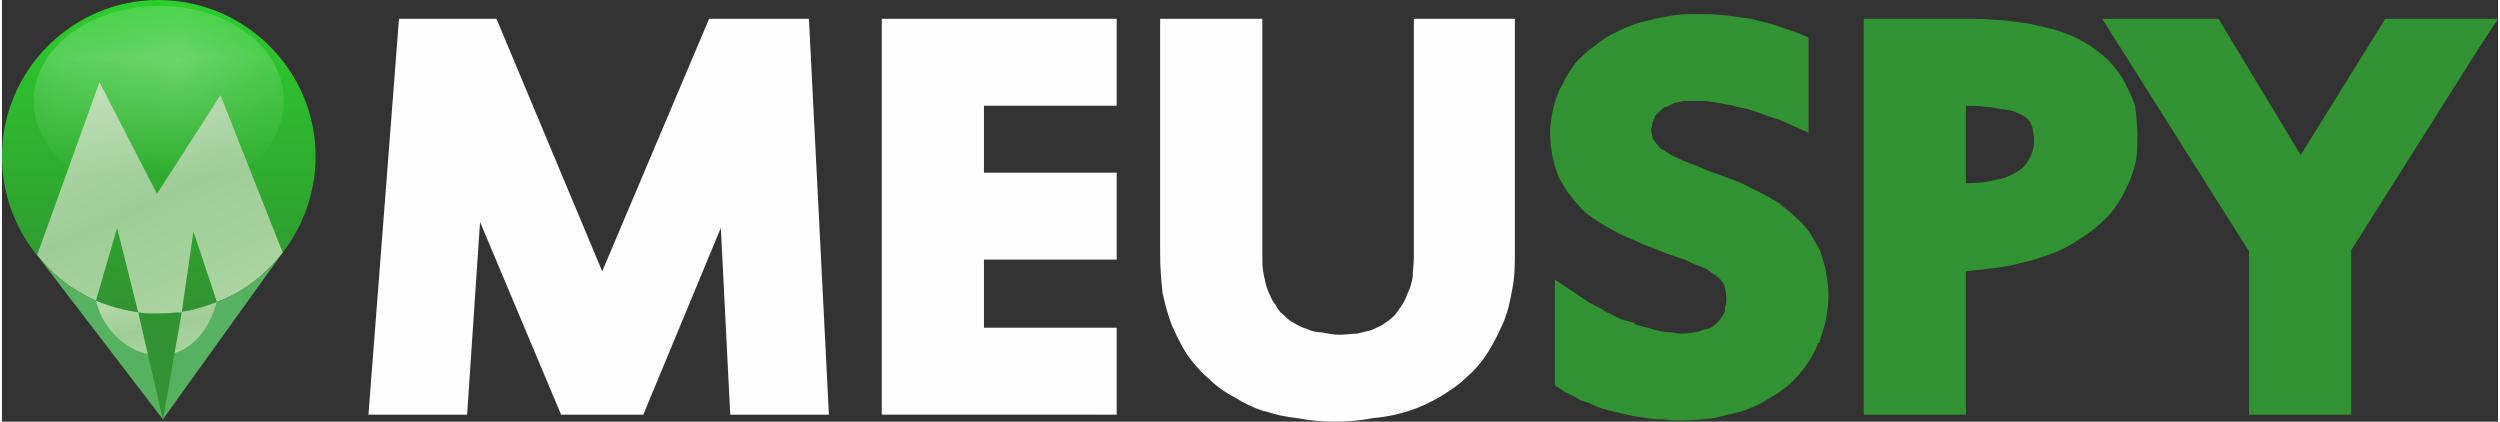 <?xml version="1.0" encoding="UTF-8"?>
<!DOCTYPE svg PUBLIC "-//W3C//DTD SVG 1.1//EN" "http://www.w3.org/Graphics/SVG/1.1/DTD/svg11.dtd">
<!-- Creator: CorelDRAW 2021 (64 Bit) -->
<svg xmlns="http://www.w3.org/2000/svg" xml:space="preserve" width="415px" height="70px" version="1.1" style="shape-rendering:geometricPrecision; text-rendering:geometricPrecision; image-rendering:optimizeQuality; fill-rule:evenodd; clip-rule:evenodd"
viewBox="0 0 21.25 3.59"
 xmlns:xlink="http://www.w3.org/1999/xlink"
 xmlns:xodm="http://www.corel.com/coreldraw/odm/2003">
 <rect x="0" y="0" width="21.25" height="3.59" fill="#333333" stroke="none"/>
 <defs>
  <style type="text/css">
   <![CDATA[
    .fil5 {fill:#FEFEFE}
    .fil4 {fill:#319331}
    .fil0 {fill:#56B160}
    .fil6 {fill:#FEFEFE;fill-rule:nonzero}
    .fil7 {fill:#319331;fill-rule:nonzero}
    .fil2 {fill:url(#id2)}
    .fil3 {fill:url(#id3)}
    .fil1 {fill:url(#id4)}
   ]]>
  </style>
     <mask id="id0">
  <linearGradient id="id1" gradientUnits="userSpaceOnUse" x1="1.33" y1="-1.12" x2="1.33" y2="1.23">
   <stop offset="0" style="stop-opacity:1; stop-color:white"/>
   <stop offset="1" style="stop-opacity:0; stop-color:white"/>
  </linearGradient>
      <rect style="fill:url(#id1)" x="0.26" y="0.04" width="2.15" height="1.64"/>
     </mask>
  <linearGradient id="id2" gradientUnits="userSpaceOnUse" x1="0.93" y1="0.77" x2="1.76" y2="2.59">
   <stop offset="0" style="stop-opacity:1; stop-color:#B1D7A7"/>
   <stop offset="0.502" style="stop-opacity:1; stop-color:#9ECC96"/>
   <stop offset="1" style="stop-opacity:1; stop-color:#AAD4A1"/>
  </linearGradient>
  <linearGradient id="id3" gradientUnits="userSpaceOnUse" xlink:href="#id2" x1="1.26" y1="2.54" x2="1.37" y2="3.04">
  </linearGradient>
  <linearGradient id="id4" gradientUnits="userSpaceOnUse" x1="1.33" y1="0" x2="1.33" y2="2.67">
   <stop offset="0" style="stop-opacity:1; stop-color:#2CCD2C"/>
   <stop offset="1" style="stop-opacity:1; stop-color:#319231"/>
  </linearGradient>
 </defs>
 <g id="Camada_x0020_1">
  <g id="_1917455426208">
   <g>
    <path class="fil0" d="M2.39 2.15l0 0c-0.25,0.32 -0.63,0.52 -1.06,0.52 -0.4,0 -0.77,-0.18 -1.01,-0.47l0 0 1.05 1.37 1.02 -1.42z"/>
    <path class="fil1" d="M1.33 0c0.74,0 1.34,0.6 1.34,1.33 0,0.74 -0.6,1.34 -1.34,1.34 -0.73,0 -1.33,-0.6 -1.33,-1.34 0,-0.73 0.6,-1.33 1.33,-1.33z"/>
    <path class="fil2" d="M2.39 2.15c-0.15,0.19 -0.34,0.34 -0.56,0.42l-0.2 -0.6 -0.1 0.69c-0.06,0 -0.13,0.01 -0.2,0.01 -0.05,0 -0.11,0 -0.17,-0.01l-0.18 -0.72 -0.18 0.62c-0.2,-0.09 -0.37,-0.22 -0.5,-0.39l0.53 -1.47 0.49 0.95 0.54 -0.84 0.53 1.34z"/>
    <path class="fil3" d="M0.8 2.56c0.13,0.52 0.83,0.71 1.03,0.01 -0.37,0.15 -0.71,0.12 -1.03,-0.01z"/>
    <path class="fil4" d="M1.16 2.66l0.21 0.91 0.16 -0.91c-0.06,0 -0.13,0.01 -0.2,0.01 -0.05,0 -0.11,0 -0.17,-0.01z"/>
    <path class="fil5" style="mask:url(#id0)" d="M1.34 0.05c0.59,0 1.06,0.36 1.06,0.81 0,0.45 -0.47,0.81 -1.06,0.81 -0.59,0 -1.07,-0.36 -1.07,-0.81 0,-0.45 0.48,-0.81 1.07,-0.81z"/>
   </g>
   <g>
    <path class="fil6" d="M6.84 3.53l-0.64 0 -0.08 -1.59 -0.66 1.59 -0.28 0 -0.13 0 -0.29 0 -0.69 -1.64 -0.11 1.64 -0.84 0 0.26 -3.37 0.36 0 0.19 0 0.28 0 0.9 2.15 0.91 -2.15 0.3 0 0.14 0 0.41 0 0.17 3.37 -0.2 0zm-0.28 -0.35l0.08 0 -0.13 -2.67 -0.05 0 0 0.49c0,0.05 0,0.06 0,0.07l0.01 0.13 0 0.1c0,0.01 0,0.02 0,0.04l0 0.03 0 0 0.09 1.81zm-0.47 -2.22l0 -0.02 -0.7 1.68c0,0.01 -0.01,0.02 -0.01,0.02l0 0c0,0.02 -0.01,0.03 -0.01,0.04l-0.01 0.04 -0.02 0.05 0 0 -0.01 0.04 -0.01 0.05c-0.01,0.01 -0.01,0.03 -0.01,0.04 0,0.01 -0.01,0.02 -0.01,0.04l0 0.02 0.67 -1.64c0.02,-0.05 0.04,-0.1 0.05,-0.15l0 0 0.04 -0.11 0 0 0.01 -0.05 0.02 -0.05zm-1.85 0.36l0.69 1.65c0,-0.03 -0.01,-0.07 -0.02,-0.11l0 0c-0.01,-0.04 -0.02,-0.07 -0.02,-0.09l0 0 -0.01 -0.04 0 0 -0.02 -0.04 -0.02 -0.07 -0.75 -1.79 0.03 0.13c0,0.02 0.01,0.03 0.01,0.05 0.01,0.02 0.01,0.04 0.02,0.05l0.03 0.11c0.02,0.05 0.01,0.03 0.02,0.05l0.01 0.03c0.01,0.02 0.02,0.05 0.03,0.07zm-0.5 -0.32l0 -0.49 -0.01 0 -0.2 2.67 0.08 0 0.12 -1.79 0 -0.04c0.01,-0.05 0.01,-0.1 0.01,-0.16 0,-0.03 0,-0.07 0,-0.09l0 -0.02c0,-0.02 0,-0.03 0,-0.08z"/>
    <path class="fil6" d="M6.84 3.36l-0.46 0 -0.1 -1.98c0,-0.02 0,-0.04 0,-0.08 0,-0.03 0,-0.06 0,-0.1 0,-0.04 -0.01,-0.07 -0.01,-0.11 0,-0.04 0,-0.07 0,-0.09 -0.01,0.04 -0.02,0.07 -0.03,0.11 -0.01,0.04 -0.03,0.08 -0.04,0.12 -0.01,0.03 -0.02,0.06 -0.03,0.09 -0.01,0.03 -0.02,0.05 -0.02,0.06l-0.82 1.98 -0.44 0 -0.83 -1.98c-0.01,-0.02 -0.01,-0.04 -0.02,-0.06 -0.02,-0.03 -0.03,-0.06 -0.04,-0.1 -0.01,-0.03 -0.02,-0.07 -0.03,-0.11 -0.02,-0.04 -0.03,-0.07 -0.04,-0.11 0,0.03 0,0.06 0,0.09 0,0.04 0,0.07 0,0.11 0,0.04 0,0.08 -0.01,0.11 0,0.04 0,0.07 0,0.09l-0.14 1.96 -0.45 0 0.22 -3.03 0.53 0 0.94 2.23c0,0.02 0.01,0.05 0.02,0.08 0.01,0.03 0.02,0.06 0.03,0.09 0.01,0.03 0.02,0.06 0.02,0.09 0.01,0.03 0.02,0.06 0.02,0.09 0.01,-0.03 0.01,-0.06 0.02,-0.09 0.01,-0.03 0.02,-0.07 0.03,-0.1 0.01,-0.03 0.02,-0.06 0.03,-0.09 0.01,-0.03 0.02,-0.06 0.03,-0.08l0.92 -2.22 0.55 0 0.15 3.03z"/>
    <path class="fil6" d="M9.3 3.53l-1.81 0 0 -3.37 2 0 0 0.74 -1.13 0 0 0.57 1.13 0 0 0.74 -1.13 0 0 0.58 1.13 0 0 0.74 -0.19 0zm-1.43 -0.35l1.24 0 0 -0.03 -1.13 0 0 -1.29 1.13 0 0 -0.04 -1.13 0 0 -1.27 1.13 0 0 -0.04 -1.24 0 0 2.67z"/>
    <polygon class="fil6" points="9.3,3.36 7.68,3.36 7.68,0.33 9.3,0.33 9.3,0.73 8.17,0.73 8.17,1.64 9.3,1.64 9.3,2.03 8.17,2.03 8.17,2.97 9.3,2.97 "/>
    <path class="fil6" d="M11.39 2.85c0.05,0 0.1,-0.01 0.15,-0.01 0.04,-0.01 0.08,-0.02 0.12,-0.03 0.04,-0.02 0.07,-0.03 0.1,-0.05 0.03,-0.02 0.06,-0.04 0.09,-0.07 0.02,-0.02 0.04,-0.05 0.06,-0.08 0.03,-0.04 0.04,-0.07 0.06,-0.12 0.02,-0.04 0.03,-0.08 0.04,-0.13 0,-0.06 0.01,-0.11 0.01,-0.18l0 -2.02 0.86 0 0 1.97c0,0.11 0,0.22 -0.02,0.32 -0.02,0.11 -0.04,0.21 -0.08,0.3l0 0c-0.04,0.09 -0.08,0.17 -0.13,0.25 -0.05,0.08 -0.11,0.15 -0.18,0.21 -0.07,0.07 -0.15,0.12 -0.23,0.17 -0.09,0.05 -0.17,0.09 -0.27,0.12 -0.09,0.03 -0.19,0.05 -0.3,0.06 -0.1,0.02 -0.21,0.03 -0.33,0.03 -0.1,0 -0.21,-0.01 -0.31,-0.03 -0.1,-0.01 -0.19,-0.03 -0.28,-0.06l-0.01 0c-0.09,-0.03 -0.17,-0.07 -0.25,-0.12 -0.08,-0.04 -0.16,-0.1 -0.22,-0.16 -0.07,-0.06 -0.13,-0.13 -0.18,-0.2 -0.05,-0.08 -0.09,-0.16 -0.13,-0.25 -0.03,-0.08 -0.06,-0.18 -0.08,-0.28 -0.01,-0.1 -0.02,-0.21 -0.02,-0.32l0 -2.01 0.87 0 0 2c0,0.06 0,0.12 0.01,0.17 0.01,0.05 0.02,0.1 0.04,0.15 0.02,0.04 0.03,0.08 0.06,0.11 0.02,0.04 0.04,0.07 0.07,0.09 0.03,0.03 0.05,0.05 0.09,0.07 0.03,0.02 0.07,0.04 0.11,0.05 0.04,0.02 0.08,0.03 0.13,0.03 0.04,0.01 0.1,0.02 0.15,0.02zm0.21 0.33c-0.07,0.01 -0.14,0.02 -0.21,0.02 -0.07,0 -0.14,-0.01 -0.21,-0.02 -0.08,-0.01 -0.14,-0.03 -0.21,-0.05 -0.06,-0.02 -0.12,-0.05 -0.18,-0.08 -0.06,-0.04 -0.11,-0.08 -0.16,-0.12 -0.04,-0.05 -0.08,-0.1 -0.12,-0.16 -0.04,-0.05 -0.07,-0.12 -0.09,-0.18 -0.02,-0.06 -0.04,-0.13 -0.05,-0.21 -0.01,-0.07 -0.02,-0.15 -0.02,-0.22l0 -1.65 -0.11 0 0 1.66c0,0.1 0,0.19 0.02,0.26 0.01,0.08 0.03,0.15 0.06,0.22 0.02,0.07 0.05,0.13 0.09,0.18 0.03,0.05 0.08,0.1 0.12,0.14l0 0c0.05,0.05 0.1,0.08 0.15,0.11 0.06,0.04 0.12,0.06 0.19,0.09l0 0c0.07,0.02 0.14,0.04 0.22,0.05 0.08,0.01 0.16,0.01 0.25,0.01 0.1,0 0.19,0 0.27,-0.01 0.09,-0.02 0.16,-0.03 0.24,-0.06 0.07,-0.02 0.13,-0.05 0.19,-0.08 0.06,-0.03 0.11,-0.07 0.16,-0.12 0.05,-0.04 0.09,-0.09 0.13,-0.14 0.04,-0.06 0.07,-0.12 0.09,-0.19l0 0c0.03,-0.07 0.05,-0.15 0.06,-0.23 0.02,-0.08 0.02,-0.17 0.02,-0.27l0 -1.62 -0.1 0 0 1.67c0,0.08 -0.01,0.16 -0.02,0.23 -0.01,0.07 -0.03,0.14 -0.05,0.2 -0.03,0.06 -0.06,0.12 -0.09,0.17 -0.03,0.06 -0.07,0.11 -0.12,0.15l0 0.01c-0.05,0.04 -0.1,0.08 -0.15,0.11 -0.06,0.03 -0.11,0.06 -0.18,0.08 -0.06,0.03 -0.12,0.04 -0.19,0.05z"/>
    <path class="fil6" d="M11.39 3.02c0.12,0 0.24,-0.02 0.34,-0.05 0.1,-0.04 0.18,-0.09 0.25,-0.16 0.07,-0.07 0.13,-0.15 0.17,-0.26 0.04,-0.1 0.06,-0.23 0.06,-0.37l0 -1.85 0.48 0 0 1.8c0,0.21 -0.03,0.4 -0.09,0.56 -0.06,0.16 -0.15,0.29 -0.27,0.4 -0.11,0.11 -0.25,0.19 -0.42,0.24 -0.17,0.05 -0.36,0.08 -0.57,0.08 -0.19,0 -0.37,-0.03 -0.53,-0.08 -0.16,-0.05 -0.3,-0.13 -0.41,-0.23 -0.11,-0.11 -0.2,-0.23 -0.26,-0.39 -0.06,-0.15 -0.09,-0.33 -0.09,-0.54l0 -1.84 0.49 0 0 1.83c0,0.14 0.02,0.26 0.06,0.37 0.04,0.11 0.1,0.2 0.17,0.27 0.08,0.08 0.17,0.13 0.27,0.17 0.1,0.03 0.22,0.05 0.35,0.05z"/>
    <path class="fil7" d="M15.55 2.51c0,0.07 -0.01,0.14 -0.02,0.21 -0.02,0.07 -0.04,0.14 -0.06,0.2l-0.01 0c-0.02,0.07 -0.06,0.13 -0.1,0.19 -0.04,0.06 -0.09,0.11 -0.14,0.16 -0.06,0.05 -0.12,0.09 -0.19,0.13 -0.06,0.04 -0.13,0.07 -0.21,0.1l0 0c-0.08,0.02 -0.16,0.04 -0.25,0.06 -0.09,0.01 -0.18,0.02 -0.28,0.02 -0.04,0 -0.09,0 -0.14,-0.01 -0.04,0 -0.09,0 -0.14,-0.01 -0.05,-0.01 -0.09,-0.01 -0.13,-0.02 -0.05,-0.01 -0.09,-0.02 -0.13,-0.03 -0.05,-0.01 -0.09,-0.02 -0.12,-0.03 -0.04,-0.01 -0.08,-0.03 -0.12,-0.05 -0.04,-0.01 -0.07,-0.02 -0.1,-0.04 -0.04,-0.02 -0.07,-0.04 -0.1,-0.05l-0.09 -0.06 0 -0.9 0.3 0.2c0.03,0.01 0.05,0.03 0.08,0.04 0.03,0.02 0.06,0.04 0.09,0.05l0 0c0.03,0.02 0.06,0.03 0.1,0.05 0.04,0.01 0.07,0.02 0.11,0.03l0 0.01c0.03,0.01 0.07,0.02 0.11,0.03 0.03,0.01 0.07,0.02 0.11,0.03l-0.01 0c0.04,0 0.07,0.01 0.1,0.01 0.02,0 0.05,0.01 0.08,0.01 0.07,0 0.14,-0.01 0.19,-0.03 0.03,-0.01 0.05,-0.01 0.07,-0.02 0.02,-0.01 0.03,-0.03 0.05,-0.04l0 0c0.02,-0.02 0.04,-0.05 0.06,-0.08l0 0c0.01,-0.02 0.01,-0.04 0.01,-0.06 0.01,-0.02 0.01,-0.04 0.01,-0.07 0,-0.05 -0.01,-0.09 -0.02,-0.12l0 0c-0.01,-0.02 -0.02,-0.03 -0.03,-0.04 -0.02,-0.02 -0.03,-0.03 -0.05,-0.04 -0.03,-0.02 -0.05,-0.04 -0.07,-0.05 -0.03,-0.01 -0.06,-0.03 -0.1,-0.04 -0.04,-0.02 -0.08,-0.04 -0.12,-0.05 -0.05,-0.02 -0.09,-0.03 -0.14,-0.05l0 0c-0.07,-0.03 -0.13,-0.05 -0.2,-0.08 -0.06,-0.03 -0.12,-0.05 -0.18,-0.08 -0.06,-0.03 -0.11,-0.06 -0.16,-0.09 -0.06,-0.04 -0.11,-0.07 -0.15,-0.11 -0.04,-0.04 -0.08,-0.09 -0.12,-0.14 -0.03,-0.04 -0.06,-0.09 -0.09,-0.15 -0.02,-0.05 -0.04,-0.11 -0.05,-0.17 -0.01,-0.06 -0.02,-0.13 -0.02,-0.2 0,-0.07 0.01,-0.14 0.03,-0.22 0.02,-0.07 0.04,-0.14 0.08,-0.2l0 0c0.03,-0.07 0.07,-0.12 0.11,-0.18 0.05,-0.05 0.1,-0.1 0.16,-0.14l0 0c0.06,-0.05 0.12,-0.09 0.19,-0.12 0.06,-0.03 0.13,-0.06 0.2,-0.08 0.08,-0.02 0.16,-0.04 0.23,-0.05 0.09,-0.02 0.17,-0.02 0.24,-0.02 0.08,0 0.17,0 0.24,0.01l0.01 0c0.07,0.01 0.15,0.02 0.22,0.03 0.07,0.02 0.13,0.03 0.19,0.05 0.06,0.02 0.12,0.04 0.18,0.06l0.12 0.05 0 0.81 -0.27 -0.12c-0.02,0 -0.04,-0.01 -0.07,-0.02 -0.03,-0.01 -0.05,-0.02 -0.08,-0.03l0 0c-0.03,-0.01 -0.06,-0.02 -0.09,-0.03 -0.03,-0.01 -0.06,-0.01 -0.09,-0.02l-0.01 0c-0.03,-0.01 -0.06,-0.02 -0.09,-0.02 -0.03,-0.01 -0.06,-0.01 -0.1,-0.02 -0.03,0 -0.05,-0.01 -0.09,-0.01 -0.02,0 -0.05,0 -0.08,0 -0.04,0 -0.07,0 -0.1,0 -0.03,0.01 -0.05,0.01 -0.08,0.02l0 0c-0.02,0.01 -0.04,0.02 -0.06,0.03 -0.02,0 -0.03,0.01 -0.05,0.03l0 0c-0.01,0.01 -0.02,0.02 -0.03,0.03l0 0c-0.01,0.01 -0.02,0.02 -0.02,0.03l0 0.01c-0.01,0.01 -0.02,0.03 -0.02,0.04 0,0.02 -0.01,0.04 -0.01,0.06 0,0.02 0.01,0.04 0.01,0.05 0,0.02 0.01,0.03 0.02,0.04 0.01,0.02 0.02,0.03 0.03,0.04 0.01,0.02 0.03,0.03 0.05,0.04l0 0c0.02,0.02 0.05,0.03 0.08,0.05 0.03,0.01 0.06,0.03 0.09,0.04l0 0c0.03,0.01 0.07,0.03 0.13,0.05 0.04,0.02 0.09,0.04 0.15,0.06l0 0c0.06,0.02 0.13,0.05 0.19,0.07 0.06,0.03 0.12,0.06 0.18,0.09l0 0c0.06,0.03 0.11,0.06 0.16,0.09 0.05,0.04 0.1,0.08 0.14,0.12 0.05,0.04 0.09,0.09 0.12,0.13 0.03,0.05 0.06,0.1 0.09,0.16l0 0c0.02,0.06 0.04,0.12 0.05,0.18 0.01,0.06 0.02,0.13 0.02,0.19zm-0.4 0.15c0.01,-0.05 0.02,-0.09 0.02,-0.15 0,-0.05 -0.01,-0.09 -0.01,-0.13 -0.01,-0.04 -0.02,-0.08 -0.03,-0.11l0 0c-0.02,-0.03 -0.04,-0.06 -0.06,-0.09 -0.02,-0.03 -0.04,-0.06 -0.07,-0.09 -0.03,-0.02 -0.06,-0.05 -0.09,-0.07 -0.04,-0.03 -0.08,-0.05 -0.12,-0.07l-0.01 0c-0.04,-0.03 -0.09,-0.05 -0.15,-0.08 -0.05,-0.02 -0.11,-0.04 -0.17,-0.07l0 0c-0.05,-0.01 -0.1,-0.03 -0.15,-0.05 -0.03,-0.01 -0.08,-0.03 -0.14,-0.05l0 0c-0.04,-0.02 -0.09,-0.04 -0.13,-0.06 -0.04,-0.03 -0.08,-0.05 -0.11,-0.07l0 0c-0.04,-0.03 -0.08,-0.06 -0.11,-0.09 -0.03,-0.03 -0.06,-0.07 -0.08,-0.1l0 0c-0.03,-0.04 -0.04,-0.09 -0.06,-0.13 -0.01,-0.05 -0.01,-0.09 -0.01,-0.14 0,-0.04 0,-0.09 0.01,-0.13 0.01,-0.04 0.02,-0.07 0.04,-0.11 0.02,-0.04 0.04,-0.08 0.07,-0.11l0 0c0.02,-0.03 0.05,-0.06 0.09,-0.09 0.03,-0.03 0.07,-0.05 0.11,-0.07 0.04,-0.02 0.08,-0.04 0.12,-0.05l0 0c0.05,-0.02 0.1,-0.03 0.15,-0.03 0.05,-0.01 0.1,-0.01 0.15,-0.01 0.03,0 0.07,0 0.11,0 0.04,0 0.08,0.01 0.12,0.01 0.03,0.01 0.07,0.02 0.11,0.02 0.04,0.01 0.08,0.02 0.11,0.03 0.04,0 0.08,0.01 0.12,0.02l0.02 0.01 0 -0.04 -0.03 -0.01c-0.06,-0.02 -0.11,-0.03 -0.17,-0.04 -0.05,-0.02 -0.11,-0.02 -0.17,-0.03 -0.06,-0.01 -0.13,-0.01 -0.21,-0.01 -0.06,0 -0.12,0.01 -0.18,0.01 -0.05,0.01 -0.11,0.02 -0.17,0.04 -0.05,0.02 -0.1,0.04 -0.14,0.06 -0.05,0.02 -0.09,0.05 -0.13,0.08 -0.04,0.03 -0.07,0.06 -0.1,0.09 -0.03,0.04 -0.05,0.07 -0.07,0.11l0 0.01c-0.03,0.04 -0.04,0.08 -0.05,0.12 -0.01,0.04 -0.02,0.09 -0.02,0.14 0,0.05 0.01,0.1 0.01,0.14 0.01,0.04 0.02,0.07 0.03,0.1 0.02,0.03 0.04,0.06 0.05,0.09 0.02,0.02 0.05,0.05 0.07,0.07 0.03,0.03 0.07,0.06 0.1,0.08 0.04,0.02 0.08,0.05 0.12,0.07l0.01 0c0.04,0.02 0.1,0.04 0.15,0.07 0.06,0.02 0.12,0.05 0.19,0.07l0 0c0.05,0.02 0.1,0.04 0.14,0.05 0.05,0.02 0.09,0.04 0.13,0.06 0.05,0.01 0.09,0.03 0.13,0.06 0.05,0.02 0.08,0.04 0.12,0.07 0.04,0.03 0.07,0.06 0.1,0.09 0.03,0.03 0.06,0.07 0.08,0.11l0 0c0.05,0.08 0.07,0.17 0.07,0.28 0,0.05 0,0.09 -0.01,0.13 -0.01,0.04 -0.02,0.08 -0.04,0.12l0 0c-0.03,0.09 -0.09,0.16 -0.16,0.22l0 0c-0.03,0.03 -0.07,0.06 -0.12,0.08 -0.04,0.02 -0.08,0.04 -0.13,0.06 -0.09,0.02 -0.2,0.04 -0.31,0.04 -0.04,0 -0.08,0 -0.13,-0.01 -0.04,0 -0.09,-0.01 -0.13,-0.02l0 0c-0.04,-0.01 -0.09,-0.02 -0.13,-0.03 -0.04,-0.01 -0.08,-0.03 -0.13,-0.04 -0.05,-0.02 -0.09,-0.04 -0.13,-0.05l-0.04 -0.02 0 0.07c0.02,0.01 0.04,0.01 0.06,0.02 0.02,0.01 0.05,0.02 0.09,0.03 0.03,0.01 0.06,0.02 0.09,0.03l0.01 0c0.03,0.01 0.06,0.02 0.1,0.02 0.04,0.01 0.08,0.02 0.11,0.02 0.04,0.01 0.07,0.01 0.12,0.01 0.03,0 0.07,0 0.11,0 0.08,0 0.15,0 0.22,-0.01 0.06,-0.01 0.12,-0.02 0.18,-0.04l0 0c0.05,-0.02 0.1,-0.04 0.15,-0.07 0.04,-0.03 0.08,-0.05 0.11,-0.08l0.01 -0.01c0.03,-0.03 0.06,-0.06 0.09,-0.1 0.02,-0.03 0.04,-0.07 0.06,-0.11l0 -0.01c0.02,-0.04 0.04,-0.09 0.04,-0.13z"/>
    <path class="fil7" d="M15.36 2.51c0,0.13 -0.03,0.24 -0.07,0.35 -0.05,0.11 -0.11,0.2 -0.2,0.28 -0.09,0.08 -0.2,0.15 -0.34,0.19 -0.13,0.05 -0.28,0.07 -0.46,0.07 -0.08,0 -0.17,0 -0.25,-0.01 -0.09,-0.02 -0.17,-0.03 -0.24,-0.05 -0.08,-0.02 -0.15,-0.04 -0.22,-0.07 -0.06,-0.02 -0.12,-0.05 -0.17,-0.08l0 -0.47c0.06,0.04 0.12,0.07 0.19,0.11 0.08,0.03 0.15,0.06 0.23,0.09 0.08,0.03 0.16,0.05 0.24,0.07 0.08,0.01 0.15,0.02 0.22,0.02 0.09,0 0.18,-0.01 0.25,-0.03 0.07,-0.02 0.13,-0.06 0.18,-0.1 0.05,-0.04 0.09,-0.09 0.11,-0.15 0.03,-0.06 0.04,-0.12 0.04,-0.19 0,-0.08 -0.01,-0.15 -0.05,-0.2 -0.03,-0.06 -0.07,-0.1 -0.13,-0.14 -0.05,-0.04 -0.12,-0.08 -0.2,-0.11 -0.08,-0.04 -0.17,-0.07 -0.27,-0.11 -0.14,-0.05 -0.26,-0.1 -0.36,-0.15 -0.11,-0.05 -0.19,-0.1 -0.27,-0.17 -0.07,-0.06 -0.12,-0.14 -0.16,-0.22 -0.04,-0.09 -0.06,-0.19 -0.06,-0.31 0,-0.12 0.03,-0.24 0.09,-0.34 0.05,-0.11 0.13,-0.19 0.22,-0.27 0.1,-0.07 0.21,-0.13 0.33,-0.17 0.13,-0.04 0.27,-0.06 0.41,-0.06 0.16,0 0.3,0.02 0.43,0.04 0.12,0.03 0.24,0.06 0.34,0.1l0 0.42c-0.05,-0.02 -0.11,-0.04 -0.17,-0.06 -0.06,-0.02 -0.13,-0.04 -0.2,-0.05 -0.07,-0.02 -0.14,-0.03 -0.21,-0.04 -0.07,-0.01 -0.14,-0.02 -0.2,-0.02 -0.09,0 -0.17,0.01 -0.24,0.03 -0.07,0.03 -0.12,0.05 -0.17,0.09 -0.05,0.04 -0.08,0.08 -0.11,0.14 -0.02,0.05 -0.04,0.11 -0.04,0.17 0,0.07 0.02,0.13 0.05,0.18 0.03,0.05 0.08,0.1 0.14,0.13 0.06,0.04 0.13,0.08 0.21,0.11 0.08,0.04 0.17,0.07 0.28,0.11 0.13,0.05 0.24,0.1 0.35,0.15 0.1,0.05 0.19,0.11 0.26,0.18 0.07,0.07 0.12,0.15 0.16,0.23 0.04,0.09 0.06,0.2 0.06,0.31z"/>
    <path class="fil7" d="M17.3 1.18c0,-0.03 -0.01,-0.05 -0.01,-0.07 0,-0.02 -0.01,-0.04 -0.02,-0.06l0 0c0,-0.01 -0.01,-0.02 -0.02,-0.03 -0.02,-0.02 -0.03,-0.03 -0.05,-0.04 -0.02,-0.01 -0.04,-0.02 -0.07,-0.03l0.07 -0.16 -0.07 0.16c-0.03,-0.01 -0.07,-0.02 -0.1,-0.02l-0.01 0c-0.04,-0.01 -0.09,-0.02 -0.14,-0.02 -0.05,-0.01 -0.1,-0.01 -0.16,-0.01l0 0.66c0.1,0 0.18,-0.01 0.26,-0.03 0.07,-0.01 0.13,-0.04 0.18,-0.07 0.05,-0.03 0.08,-0.07 0.1,-0.11 0.03,-0.05 0.04,-0.1 0.04,-0.17zm0.36 -0.14c0.01,0.04 0.02,0.09 0.02,0.14 0,0.12 -0.03,0.23 -0.08,0.32 -0.04,0.1 -0.12,0.18 -0.21,0.24l0 0c-0.09,0.06 -0.2,0.11 -0.32,0.13 -0.12,0.03 -0.24,0.05 -0.38,0.05l-0.35 0 0 -1.37 0.36 0c0.07,0 0.14,0 0.21,0.01 0.07,0 0.13,0.01 0.19,0.02l0 0c0.06,0.01 0.11,0.02 0.16,0.04l0 0 0 0 0 0 0 0c0.05,0.02 0.1,0.04 0.15,0.07 0.04,0.02 0.08,0.06 0.12,0.09 0.03,0.04 0.06,0.08 0.09,0.12 0.02,0.05 0.03,0.09 0.04,0.14zm0.52 0.12c0,0.08 0,0.17 -0.02,0.24 -0.02,0.08 -0.05,0.16 -0.09,0.23 -0.03,0.07 -0.08,0.14 -0.13,0.2 -0.06,0.06 -0.12,0.12 -0.2,0.17 -0.07,0.05 -0.15,0.1 -0.24,0.14 -0.08,0.03 -0.18,0.07 -0.28,0.09l0 0c-0.1,0.03 -0.21,0.05 -0.33,0.06 -0.05,0.01 -0.11,0.01 -0.17,0.02l0 1.22 -0.87 0 0 -3.37 0.85 0c0.1,0 0.19,0 0.28,0.01 0.09,0 0.18,0.02 0.27,0.03 0.09,0.02 0.18,0.04 0.25,0.06 0.09,0.03 0.16,0.06 0.23,0.1l0 0c0.07,0.04 0.13,0.09 0.19,0.14 0.05,0.05 0.1,0.11 0.14,0.18 0.04,0.07 0.07,0.14 0.1,0.22 0.01,0.08 0.02,0.17 0.02,0.26zm-0.39 0.17c0.01,-0.05 0.02,-0.11 0.02,-0.17 0,-0.07 -0.01,-0.13 -0.02,-0.18 -0.02,-0.05 -0.03,-0.09 -0.06,-0.13 -0.02,-0.04 -0.05,-0.07 -0.08,-0.1 -0.04,-0.04 -0.07,-0.06 -0.12,-0.09l0 0c-0.05,-0.02 -0.1,-0.05 -0.15,-0.07 -0.06,-0.02 -0.13,-0.03 -0.19,-0.04 -0.07,-0.02 -0.15,-0.02 -0.24,-0.03 -0.08,-0.01 -0.16,-0.01 -0.25,-0.01l-0.48 0 0 2.67 0.12 0 0 -1.22 0.19 0c0.11,0 0.22,-0.01 0.32,-0.02 0.1,-0.01 0.19,-0.03 0.27,-0.05l0 0c0.08,-0.02 0.16,-0.04 0.22,-0.07 0.07,-0.03 0.12,-0.06 0.17,-0.1 0.05,-0.03 0.1,-0.07 0.13,-0.11 0.04,-0.04 0.07,-0.09 0.09,-0.13 0.03,-0.05 0.04,-0.1 0.06,-0.15z"/>
    <path class="fil7" d="M17.49 1.18c0,-0.08 -0.02,-0.14 -0.05,-0.2 -0.03,-0.06 -0.07,-0.11 -0.14,-0.14 -0.06,-0.04 -0.14,-0.07 -0.24,-0.09 -0.1,-0.02 -0.22,-0.02 -0.36,-0.02l-0.17 0 0 1.01 0.16 0c0.25,0 0.44,-0.05 0.58,-0.14 0.15,-0.1 0.22,-0.23 0.22,-0.42zm0.5 -0.02c0,0.14 -0.03,0.27 -0.09,0.39 -0.06,0.12 -0.15,0.23 -0.27,0.31 -0.12,0.09 -0.28,0.16 -0.46,0.2 -0.18,0.05 -0.4,0.08 -0.64,0.08l0 1.22 -0.49 0 0 -3.03 0.66 0c0.19,0 0.36,0.02 0.52,0.04 0.16,0.03 0.29,0.08 0.41,0.14 0.11,0.07 0.2,0.15 0.27,0.26 0.06,0.1 0.09,0.23 0.09,0.39z"/>
    <path class="fil7" d="M21.08 0.42l-1.08 1.71 0 1.4 -0.87 0 0 -1.39 -1.25 -1.98 0.99 0 0.7 1.16 0.72 -1.16 0.96 0 -0.17 0.26zm-1.4 1.52l0.91 -1.43 -0.08 0 -0.65 1.04 -0.01 0.01c0,0.01 0,0.01 -0.01,0.02l-0.01 0.02c0,0.01 0,0 -0.01,0.02l-0.02 0.04 0 0 -0.01 0.03c-0.01,0.03 -0.03,0.06 -0.04,0.09l-0.07 0.16zm-0.06 1.24l0 -1.09 -0.05 0.13 -0.06 -0.15 0 1.11 0.11 0zm-0.14 -1.17l0.01 0.01 -0.1 -0.24c0,0 0,-0.01 -0.01,-0.02 0,-0.01 0,0 -0.01,-0.03l-0.02 -0.03 0 0 -0.01 -0.04 0 0c-0.02,-0.02 -0.03,-0.04 -0.04,-0.06l0 0 -0.02 -0.03 0 0c-0.2,-0.36 -0.42,-0.71 -0.63,-1.06l-0.11 0 0.94 1.5z"/>
    <path class="fil7" d="M20.92 0.33l-1.11 1.75 0 1.28 -0.49 0 0 -1.26 -1.11 -1.77 0.55 0 0.68 1.13c0.01,0.02 0.02,0.04 0.03,0.06 0.01,0.02 0.02,0.04 0.04,0.07 0.01,0.02 0.02,0.04 0.03,0.07 0.01,0.02 0.02,0.04 0.03,0.06 0.01,-0.02 0.02,-0.04 0.03,-0.06 0.01,-0.03 0.02,-0.05 0.03,-0.07 0.01,-0.03 0.02,-0.05 0.03,-0.07 0.01,-0.02 0.02,-0.04 0.03,-0.05l0.71 -1.14 0.52 0z"/>
   </g>
  </g>
 </g>
</svg>

